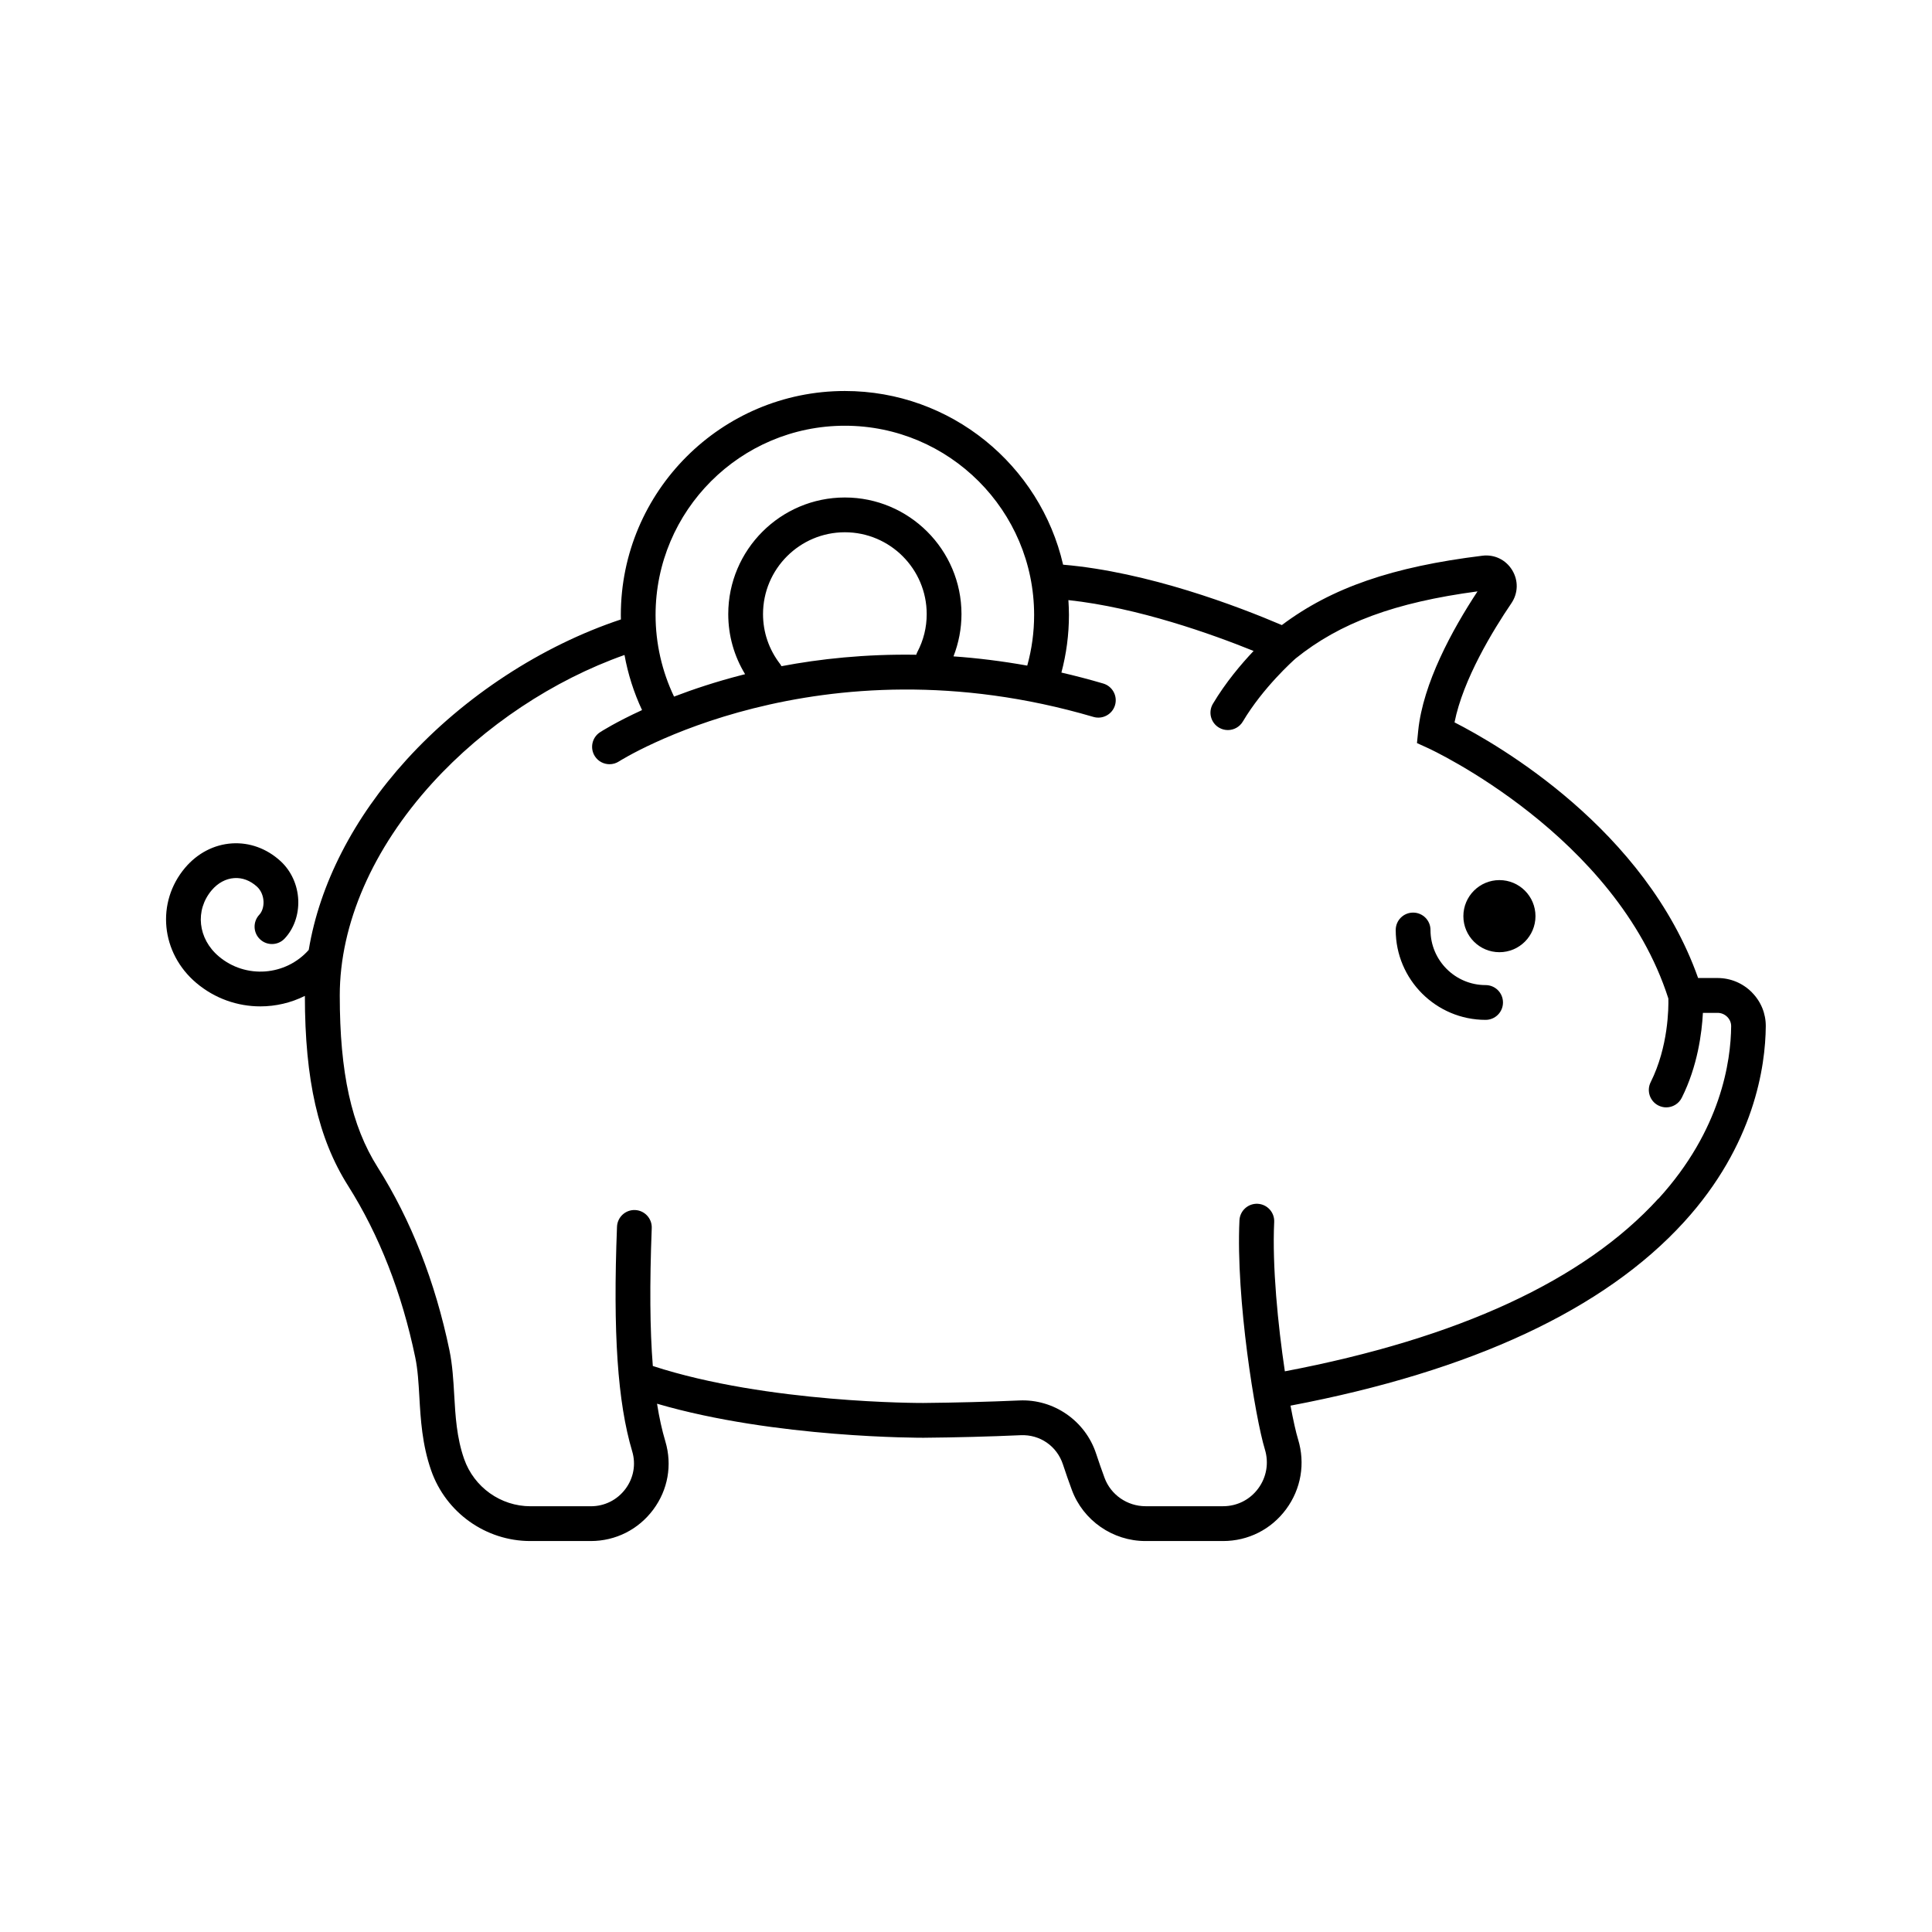 <?xml version="1.0" encoding="UTF-8"?>
<svg xmlns="http://www.w3.org/2000/svg" id="Ebene_1" data-name="Ebene 1" viewBox="0 0 500 500">
  <path d="m453.4,256.83c-2.38-2.4-5.54-3.72-8.91-3.72h-5.02c-13.66-38.56-51.8-60.42-63.04-66.16,2.21-11.16,10-23.89,14.72-30.84,1.76-2.6,1.84-5.88.2-8.56-1.64-2.69-4.6-4.12-7.72-3.73-23.26,2.86-38.99,8.27-51.89,17.95-11.35-4.85-34.67-13.76-56.61-15.63-5.93-25.71-28.99-44.95-56.48-44.95-31.97,0-57.98,26.01-57.98,57.98,0,.38.01.76.02,1.14-20.51,6.82-40.56,19.9-55.46,36.28-13.77,15.14-22.52,32.27-25.33,49.25-5.99,6.75-16.34,7.54-23.27,1.68-5.43-4.58-6.22-11.95-1.84-17.13,1.59-1.88,3.66-3,5.83-3.14,2.12-.14,4.14.63,5.88,2.21,1.02.93,1.64,2.34,1.7,3.86.05,1.35-.36,2.63-1.09,3.41-1.7,1.81-1.62,4.66.19,6.36,1.81,1.71,4.66,1.62,6.36-.19,2.39-2.53,3.67-6.15,3.53-9.92-.15-3.91-1.83-7.62-4.63-10.16-3.54-3.23-7.98-4.84-12.53-4.55-4.63.3-8.94,2.54-12.13,6.31-7.56,8.95-6.29,22.05,2.91,29.81,4.82,4.07,10.71,6.06,16.57,6.06,3.97,0,7.92-.92,11.52-2.71.01,21.76,3.46,36.92,11.18,49.13,8.06,12.75,13.91,27.7,17.39,44.44.65,3.13.85,6.58,1.06,10.22.33,5.77.71,12.31,3.05,19.01,3.82,10.94,14.14,18.28,25.67,18.28h15.63c6.43,0,12.32-2.96,16.17-8.12,3.81-5.11,4.96-11.54,3.15-17.64-.87-2.91-1.59-6.15-2.16-9.78,30.67,8.97,68.56,8.8,68.95,8.81,8.59-.08,17.06-.3,25.16-.66,5-.22,9.38,2.82,10.94,7.57.74,2.26,1.52,4.48,2.3,6.59,2.92,7.91,10.58,13.23,19.06,13.23h20.06c6.51,0,12.46-3,16.33-8.23,3.88-5.25,5.01-11.85,3.09-18.12-.54-1.77-1.23-4.82-1.95-8.69,46.96-8.91,81.21-24.89,101.85-47.53,18.21-19.98,21.07-40.31,21.15-50.64.03-3.3-1.25-6.42-3.6-8.79ZM218.65,110.18c27.01,0,48.98,21.97,48.98,48.98,0,4.46-.6,8.85-1.78,13.1-6.6-1.18-12.98-1.96-19.09-2.39,1.36-3.48,2.07-7.21,2.07-10.94,0-16.64-13.54-30.18-30.18-30.18s-30.18,13.54-30.18,30.18c0,5.55,1.51,10.86,4.36,15.55-.29.07-.58.14-.87.22-6.68,1.72-12.54,3.67-17.52,5.58-3.13-6.56-4.78-13.79-4.78-21.12,0-27.01,21.97-48.98,48.98-48.98Zm-16.41,62.23c-.11-.21-.23-.42-.38-.61-2.87-3.74-4.39-8.19-4.39-12.87,0-11.68,9.5-21.18,21.18-21.18s21.18,9.5,21.18,21.18c0,3.45-.81,6.75-2.42,9.81-.12.23-.21.47-.29.71-13.22-.21-24.98,1.08-34.88,2.96Zm226.95,137.78c-19.27,21.15-51.78,36.17-96.67,44.71-1.79-11.98-3.3-27.22-2.76-38.65.12-2.48-1.8-4.59-4.28-4.71-2.48-.12-4.59,1.8-4.71,4.28-.96,20.38,4.1,51.18,6.58,59.28,1.07,3.5.44,7.2-1.73,10.13-2.15,2.91-5.47,4.58-9.09,4.58h-20.06c-4.73,0-8.99-2.95-10.61-7.34-.74-2.01-1.48-4.12-2.19-6.28-2.79-8.49-10.97-14.16-19.88-13.75-8,.35-16.36.57-24.86.65-.4,0-40.26.14-69.98-9.57-.76-9.52-.84-21.18-.28-35.69.1-2.48-1.84-4.58-4.32-4.67-2.48-.1-4.57,1.84-4.67,4.32-1.07,27.48.15,45.42,3.94,58.15.99,3.34.36,6.87-1.74,9.69-2.13,2.86-5.4,4.5-8.96,4.5h-15.63c-7.71,0-14.61-4.92-17.18-12.25-1.93-5.51-2.25-11.12-2.56-16.56-.22-3.81-.45-7.75-1.23-11.54-3.7-17.79-9.96-33.75-18.6-47.41-6.77-10.71-9.79-24.42-9.79-44.45,0-18.46,8.51-37.98,23.97-54.97,13.43-14.76,31.32-26.63,49.72-33.13.89,4.93,2.42,9.73,4.54,14.26-6.8,3.12-10.59,5.55-10.88,5.74-2.08,1.35-2.67,4.14-1.32,6.22.86,1.33,2.31,2.05,3.78,2.05.84,0,1.69-.23,2.44-.72.51-.33,51.44-32.48,122.8-11.52,2.38.7,4.89-.67,5.59-3.05.7-2.38-.67-4.89-3.05-5.59-3.67-1.08-7.28-2.02-10.83-2.84,1.29-4.84,1.95-9.84,1.95-14.9,0-1.3-.06-2.58-.14-3.85,18.03,1.94,37.25,8.84,47.93,13.16-3.16,3.34-7.23,8.13-10.53,13.67-1.27,2.14-.57,4.9,1.57,6.17.72.43,1.51.63,2.3.63,1.54,0,3.03-.79,3.87-2.2,5.23-8.8,13.02-15.75,13.66-16.32,11.48-9.25,25.66-14.5,47.08-17.37-6.6,10.02-14.1,23.8-15.35,36.04l-.32,3.22,2.94,1.34c.49.22,48.59,22.47,62.12,64.77.06,2.37.02,12.45-4.58,21.65-1.11,2.22-.21,4.93,2.01,6.04.65.32,1.33.48,2.01.48,1.65,0,3.24-.91,4.03-2.49,4.1-8.19,5.2-16.8,5.47-21.97h3.8c.95,0,1.84.38,2.52,1.06.64.65.99,1.49.99,2.38-.07,9.05-2.61,26.88-18.81,44.65Z"></path>
  <path d="m388.05,227.77c-5.14,0-9.33,4.18-9.33,9.33s4.18,9.33,9.33,9.33,9.33-4.18,9.33-9.33-4.18-9.33-9.33-9.33Z"></path>
  <path d="m384.47,254.94c-7.87,0-14.26-6.4-14.26-14.26,0-2.49-2.01-4.5-4.5-4.5s-4.5,2.01-4.5,4.5c0,12.83,10.44,23.26,23.26,23.26,2.49,0,4.5-2.01,4.5-4.5s-2.01-4.5-4.5-4.5Z"></path>
</svg>

